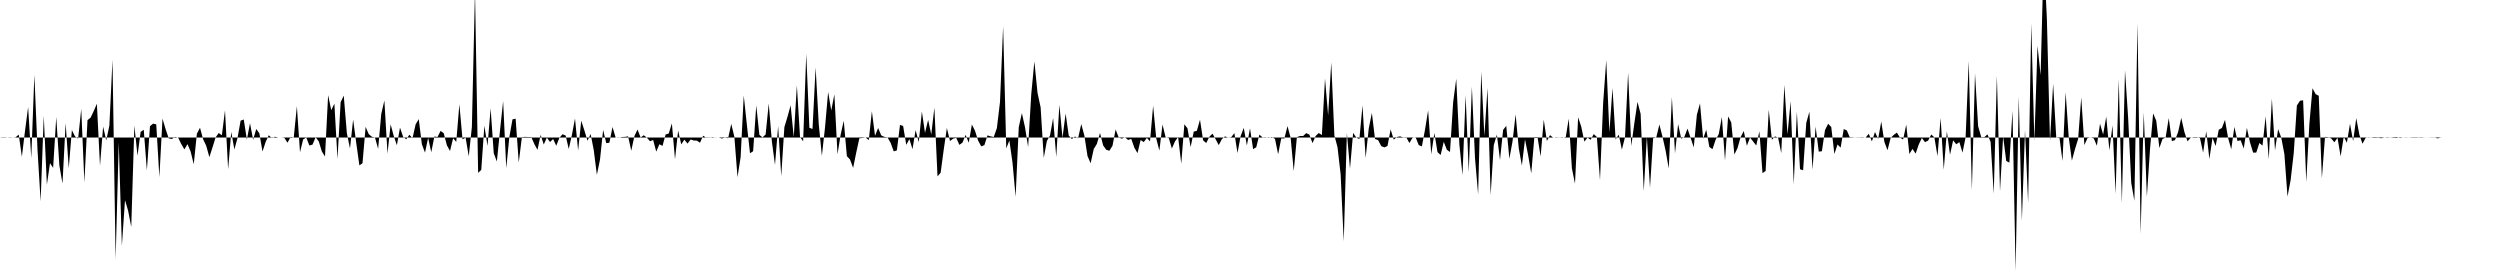 <svg viewBox="0 0 200 22" >
<polyline points="0,11 0.25,10.98 0.50,10.99 0.75,11.02 1,11.01 1.25,10.98 1.50,10.77 1.75,12.54 2,10.48 2.25,8.56 2.50,12.65 2.75,5.98 3,11.98 3.25,16.11 3.50,9.26 3.75,14.78 4,13.05 4.25,13.43 4.50,9.36 4.75,13.25 5,14.68 5.25,9.85 5.50,13.46 5.75,10.41 6,10.91 6.25,11.09 6.50,8.71 6.75,14.59 7,9.61 7.25,9.41 7.50,8.88 7.75,8.30 8,13.26 8.25,10.13 8.50,11.23 8.75,10.05 9,4.78 9.25,20.75 9.50,11.38 9.75,19.67 10,16.01 10.25,16.86 10.50,18.16 10.75,10.04 11,12.46 11.25,10.55 11.50,10.38 11.75,13.63 12,10.09 12.25,9.89 12.50,9.95 12.75,14.17 13,9.49 13.25,10.34 13.50,11.07 13.75,11.12 14,10.95 14.25,11.01 14.50,11.52 14.75,11.95 15,11.53 15.25,12.12 15.50,13.14 15.75,10.70 16,10.22 16.25,11.14 16.50,11.67 16.75,12.57 17,11.79 17.25,10.99 17.50,10.64 17.75,10.82 18,8.83 18.25,13.54 18.50,10.55 18.75,11.96 19,11.04 19.25,9.65 19.50,9.56 19.75,11.17 20,9.86 20.25,11.18 20.50,10.32 20.75,10.67 21,12.12 21.25,11.36 21.50,10.82 21.75,11.05 22,10.94 22.25,11 22.50,11 22.75,11.03 23,11.42 23.25,10.95 23.50,11 23.75,8.50 24,12.18 24.25,11.16 24.50,11 24.75,11.64 25,11.57 25.25,10.98 25.50,11.31 25.75,12.12 26,12.52 26.25,7.61 26.50,8.82 26.75,8.29 27,12.72 27.25,8.18 27.50,7.65 27.75,10.67 28,11.88 28.25,9.56 28.50,11.44 28.75,13.23 29,13.06 29.25,10.15 29.50,10.73 29.75,10.94 30,11 30.25,11.91 30.50,9.12 30.75,8.04 31,12.29 31.25,9.95 31.50,10.88 31.75,11.62 32,10.21 32.25,10.95 32.50,11.14 32.75,10.78 33,11.06 33.25,9.95 33.50,9.53 33.75,11.54 34,12.21 34.25,11.02 34.50,12.18 34.75,10.92 35,10.96 35.25,10.47 35.50,10.66 35.75,11.62 36,12.08 36.25,11.06 36.50,11.35 36.75,8.34 37,11.14 37.25,11.02 37.50,12.51 37.75,10.16 38,-0.74 38.25,13.83 38.50,13.59 38.75,10.06 39,11.67 39.25,8.67 39.50,12.26 39.75,12.92 40,10.44 40.25,8.09 40.50,13.45 40.75,10.94 41,9.55 41.25,9.49 41.50,13.01 41.75,10.97 42,10.95 42.25,10.96 42.50,10.96 42.75,11.53 43,11.99 43.25,10.79 43.50,11.56 43.75,11.01 44,11.36 44.25,11.12 44.50,11.66 44.75,11.03 45,10.74 45.25,10.84 45.50,11.92 45.75,10.81 46,9.48 46.25,12.04 46.50,9.66 46.75,10.43 47,11.26 47.25,10.72 47.50,12.01 47.75,13.98 48,12.77 48.25,10.39 48.50,11.45 48.75,11.42 49,10.16 49.25,11 49.50,11.02 49.75,10.96 50,10.95 50.25,10.91 50.50,12.06 50.75,10.90 51,10.36 51.25,11 51.50,10.82 51.75,11.01 52,11.30 52.25,11.20 52.50,12.13 52.75,11.54 53,11.67 53.25,10.76 53.50,10.68 53.75,9.87 54,12.74 54.25,10.45 54.50,11.55 54.75,11.17 55,11.49 55.25,11.16 55.50,11.24 55.75,11.25 56,11.42 56.25,10.86 56.50,11.02 56.75,11.02 57,10.97 57.25,11.01 57.50,11 57.75,11.08 58,11.01 58.25,11.06 58.50,9.91 58.75,10.95 59,14.17 59.25,12.58 59.50,7.64 59.75,9.99 60,12.26 60.25,12.10 60.50,8.43 60.75,10.79 61,10.99 61.25,10.76 61.50,8.28 61.75,11.32 62,13.19 62.25,10.09 62.50,14.09 62.75,10.17 63,9.34 63.25,8.43 63.50,10.97 63.75,6.83 64,10.94 64.25,11.31 64.50,4.31 64.75,10.22 65,10.32 65.25,5.39 65.50,9.93 65.75,12.47 66,10.21 66.25,7.36 66.50,8.84 66.75,7.55 67,12.34 67.25,10.78 67.50,9.66 67.75,12.49 68,12.76 68.25,13.43 68.50,12.20 68.75,11.06 69,11.04 69.25,11 69.50,11.21 69.75,8.90 70,10.86 70.25,10.24 70.50,10.83 70.75,10.95 71,10.99 71.25,11.43 71.50,12.11 71.75,12.03 72,9.99 72.25,10.08 72.50,11.59 72.75,11.13 73,11.93 73.25,10.41 73.50,11.37 73.75,8.92 74,10.63 74.25,9.59 74.50,10.76 74.75,8.61 75,14.11 75.25,13.82 75.50,11.96 75.75,10.24 76,11.28 76.25,11.09 76.50,11.03 76.75,11.59 77,11.41 77.25,10.79 77.50,11.42 77.75,9.96 78,10.46 78.25,11.25 78.50,11.71 78.75,11.61 79,10.83 79.25,10.91 79.50,10.96 79.75,10.25 80,8.16 80.25,2.11 80.50,11.87 80.75,11.24 81,13.01 81.25,15.74 81.50,10.18 81.75,9.05 82,10.18 82.25,11.76 82.50,7.54 82.75,4.91 83,7.42 83.25,8.59 83.50,12.63 83.75,11.28 84,10.84 84.25,9.45 84.50,12.56 84.75,8.38 85,11.02 85.25,9.08 85.50,10.85 85.75,11.12 86,10.92 86.25,11.05 86.50,9.92 86.75,10.85 87,12.48 87.25,13.06 87.50,11.92 87.75,11.51 88,10.64 88.25,11.63 88.50,11.98 88.75,12.06 89,11.66 89.25,10.36 89.50,11.01 89.75,11.09 90,10.99 90.25,11.20 90.50,11.11 90.75,11.82 91,12.25 91.25,11.20 91.50,11.37 91.75,11.03 92,11.31 92.25,8.46 92.50,11.08 92.75,12.05 93,9.96 93.25,10.99 93.50,11.04 93.75,11.88 94,11.31 94.25,10.96 94.50,13.09 94.75,9.94 95,10.27 95.25,11.77 95.50,10.53 95.75,10.46 96,9.58 96.25,11.23 96.50,11.44 96.75,10.94 97,10.69 97.25,11.14 97.50,11.61 97.75,11.13 98,10.91 98.25,11.01 98.50,10.97 98.75,10.65 99,12.24 99.25,10.89 99.50,10.23 99.75,11.64 100,10.27 100.25,11.93 100.50,11.78 100.75,10.77 101,10.99 101.25,10.98 101.50,11.03 101.75,10.96 102,11.11 102.25,12.34 102.50,11.07 102.75,11.08 103,10.09 103.25,11.02 103.50,13.69 103.75,10.97 104,10.88 104.25,10.88 104.50,10.65 104.75,10.77 105,11.45 105.25,10.88 105.50,10.64 105.75,10.80 106,6.28 106.25,9.23 106.50,4.99 106.75,10.84 107,11.77 107.25,13.94 107.50,19.31 107.75,10.64 108,13.50 108.25,10.63 108.50,11 108.75,11.13 109,8.43 109.25,12.64 109.50,10.28 109.75,9.03 110,11.12 110.25,11.21 110.50,11.69 110.75,11.79 111,11.68 111.25,10.35 111.50,11.17 111.75,10.96 112,10.91 112.25,10.99 112.50,10.98 112.75,11.44 113,11.03 113.25,10.98 113.50,11.61 113.75,11.71 114,10.38 114.25,8.83 114.50,12.34 114.75,10.64 115,12.17 115.25,12.40 115.50,11.35 115.75,11.98 116,12.16 116.25,8.20 116.50,6.30 116.75,11.56 117,14 117.25,7.62 117.50,13.78 117.75,6.93 118,12.65 118.25,15.55 118.50,5.73 118.75,10.88 119,7.05 119.25,15.62 119.50,11.62 119.75,10.77 120,12.80 120.25,10.39 120.50,10.07 120.75,12.70 121,11.32 121.25,9.15 121.50,11.86 121.75,13.24 122,11.15 122.25,12.41 122.50,13.87 122.75,10.96 123,10.96 123.25,12.52 123.50,9.57 123.75,11.28 124,10.81 124.25,11.01 124.50,10.98 124.75,11 125,10.98 125.25,11.04 125.50,9.49 125.75,13.46 126,14.69 126.25,9.38 126.50,10.14 126.75,11.33 127,11.01 127.25,11.18 127.50,10.73 127.75,10.96 128,14.41 128.25,8.26 128.50,4.81 128.75,10.59 129,7.05 129.25,11.16 129.50,10.77 129.75,11.97 130,10.98 130.25,5.81 130.50,11.68 130.75,9.84 131,8.15 131.25,9.11 131.50,15.29 131.75,10.93 132,15.02 132.25,11.06 132.50,11 132.75,9.96 133,10.94 133.25,12.06 133.50,13.48 133.75,7.77 134,12.27 134.25,9.93 134.50,11.10 134.75,10.95 135,10.29 135.25,11.03 135.50,11.79 135.75,9.18 136,8.27 136.25,11.10 136.50,10.38 136.75,11.76 137,11.93 137.25,11.18 137.50,10.73 137.75,9.36 138,12.84 138.25,9.31 138.50,9.80 138.75,12.36 139,11.85 139.25,10.97 139.50,10.48 139.75,11.66 140,11 140.25,11.32 140.50,11.64 140.75,10.50 141,13.85 141.25,13.68 141.50,8.78 141.75,11.18 142,10.91 142.25,11.02 142.50,12.25 142.75,6.79 143,10.75 143.25,8.09 143.50,14.75 143.75,8.94 144,13.54 144.25,13.62 144.50,9.84 144.75,8.94 145,13.57 145.25,10.13 145.50,12.13 145.75,12.10 146,10.41 146.25,9.90 146.50,10.16 146.75,12.32 147,11.56 147.25,11.81 147.50,10.32 147.75,10.44 148,11.03 148.25,11.02 148.50,10.99 148.75,10.99 149,10.98 149.25,11.01 149.50,10.70 149.75,11.31 150,10.56 150.25,11.12 150.50,9.72 150.75,11.35 151,12.02 151.25,11.04 151.50,10.79 151.75,10.61 152,11.01 152.25,11.16 152.50,9.97 152.75,12.32 153,11.91 153.25,12.29 153.50,11.56 153.75,11.04 154,11.37 154.25,11.25 154.50,10.76 154.75,10.99 155,12.49 155.25,9.43 155.50,13.58 155.75,10.51 156,12.38 156.25,11.23 156.50,11.54 156.75,11.37 157,12.21 157.25,10.97 157.50,4.88 157.75,15.23 158,5.87 158.25,10.10 158.50,10.97 158.75,10.97 159,10.75 159.25,11.36 159.50,15.50 159.75,6.06 160,15.30 160.25,10.92 160.50,12.88 160.75,13.01 161,8.85 161.25,21.68 161.50,7.72 161.75,17.66 162,10.42 162.25,16.23 162.50,1.87 162.75,11.29 163,3.67 163.25,6.01 163.50,-3.67 163.75,1.50 164,11.30 164.25,6.69 164.50,11 164.75,10.96 165,12.88 165.25,7.38 165.50,10.99 165.75,12.85 166,11.93 166.25,11.12 166.50,7.79 166.75,11.60 167,11.05 167.25,10.99 167.50,11.07 167.75,11.66 168,9.90 168.25,10.76 168.50,9.33 168.75,12.03 169,10.03 169.25,15.51 169.50,6.35 169.75,16.27 170,5.62 170.25,9.41 170.50,14.64 170.75,16.06 171,1.86 171.25,18.73 171.50,8.99 171.75,15.74 172,11.94 172.25,9.07 172.50,9.66 172.75,11.84 173,11.12 173.25,11 173.50,9.45 173.75,11.29 174,11.21 174.25,10.56 174.50,9.43 174.75,10.55 175,11.31 175.25,11.02 175.50,10.97 175.75,10.97 176,11.05 176.25,12.21 176.50,10.50 176.75,12.72 177,11.03 177.25,11.68 177.50,10.38 177.75,10.24 178,9.59 178.25,11.05 178.50,11.94 178.75,10.15 179,11.28 179.25,11.22 179.50,11.88 179.75,10.23 180,11.39 180.25,12.21 180.50,12.21 180.75,11.44 181,11.65 181.25,9.31 181.50,12.74 181.75,7.89 182,12.03 182.25,10.33 182.50,11.01 182.75,12.32 183,15.72 183.25,14.41 183.50,12.24 183.75,8.44 184,8.06 184.25,8.02 184.50,14.56 184.75,9.91 185,7.06 185.25,7.53 185.50,7.66 185.75,14.26 186,10.95 186.25,10.97 186.50,11.08 186.75,11.38 187,11.02 187.25,12.51 187.50,10.93 187.75,11.42 188,9.90 188.25,11.29 188.50,9.45 188.75,10.78 189,11.50 189.25,11.03 189.50,10.98 189.75,11.02 190,11.04 190.25,11.02 190.50,11.06 190.75,11 191,10.98 191.25,11 191.50,10.97 191.75,10.96 192,11.04 192.25,11 192.50,10.99 192.75,11 193,10.98 193.25,10.98 193.50,10.99 193.75,10.98 194,11.01 194.25,11 194.50,10.99 194.75,10.99 195,11.07 195.25,11.01 195.50,11 195.75,11 196,11 196.25,11 196.50,11 196.75,11 197,11 197.25,11 197.50,11 197.75,11 198,11 198.25,11 198.50,11 198.75,11 199,11 199.25,11 199.50,11 199.75,11 " />
</svg>